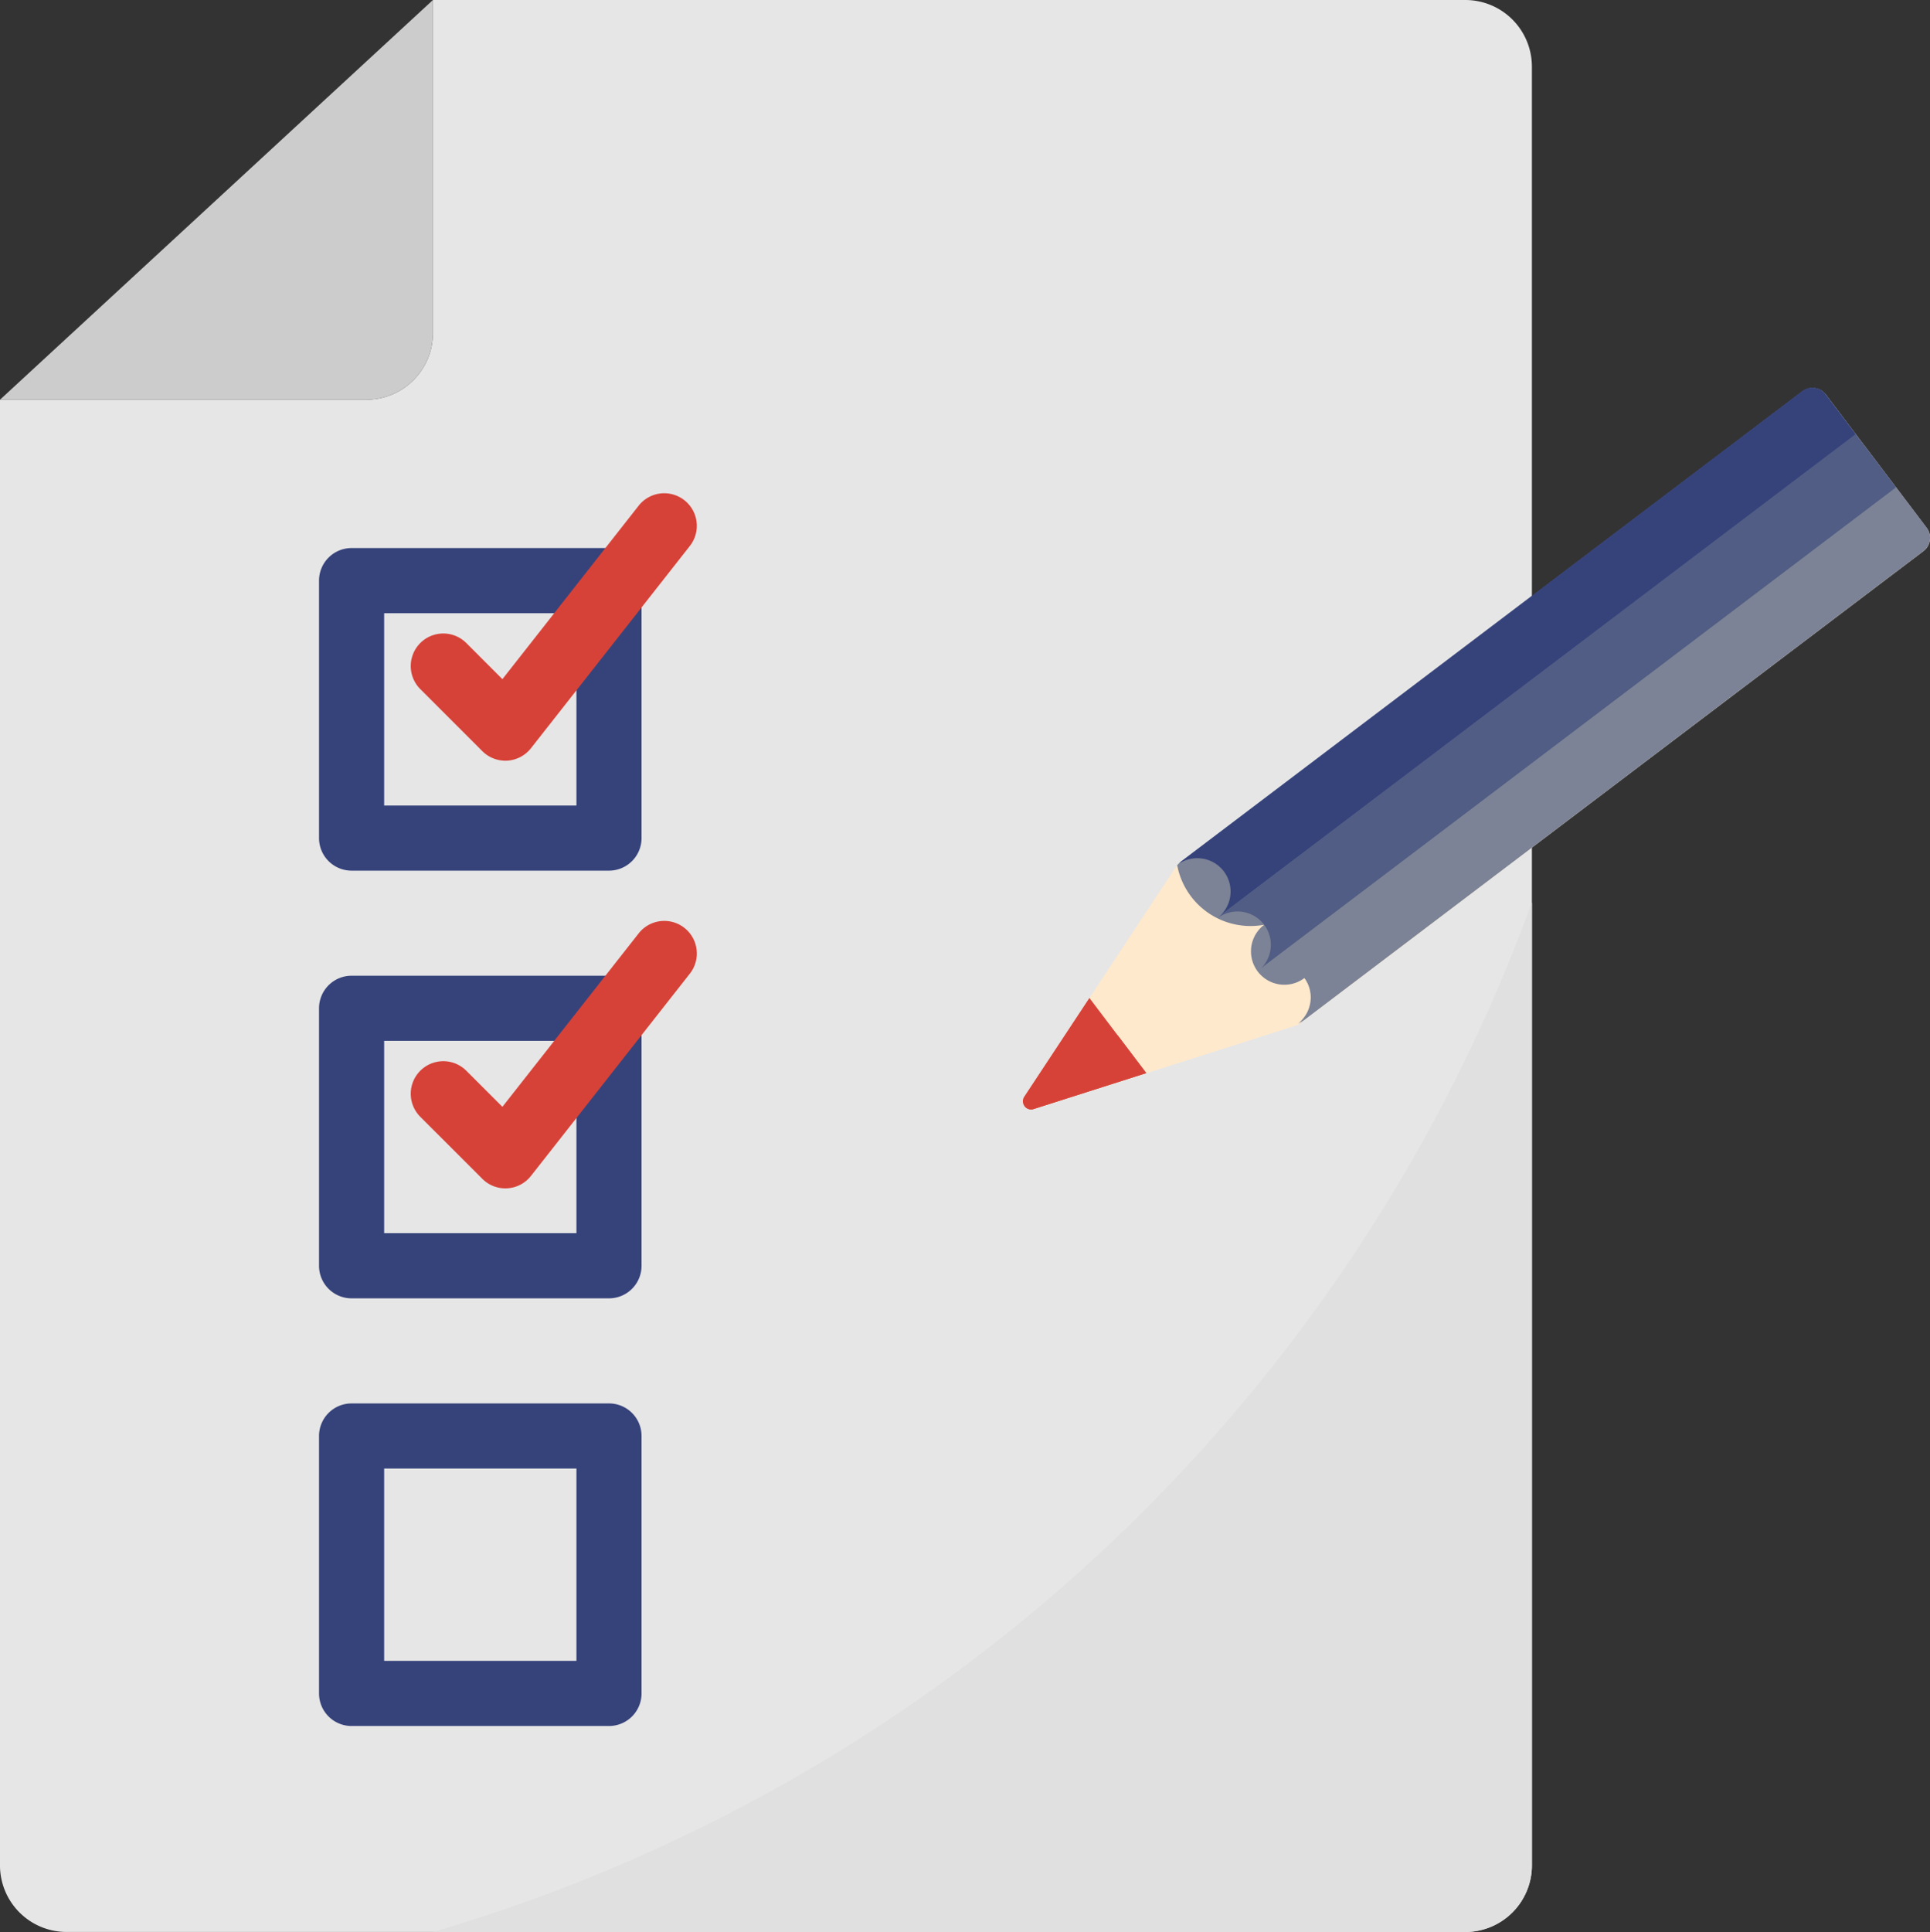 <svg xmlns="http://www.w3.org/2000/svg" width="214.801" height="214.971"><rect width="100%" height="100%" fill="#333333" stroke="none"/><defs><style>.d{fill:#ffe9cc}.e{fill:#7c8396}.g{fill:#36437b}.h{fill:#d74238}</style></defs><path d="M605.888 9548.106h155.668a7.413 7.413 0 0 0 7.413-7.413v-200.144a7.413 7.413 0 0 0-7.413-7.412h-114.9v37.063a7.413 7.413 0 0 1-7.413 7.412h-40.77v163.081a7.413 7.413 0 0 0 7.415 7.413Z" style="fill:#e6e6e6" transform="translate(-598.475 -9333.137)"/><path d="M646.658 9370.2v-37.063l-48.183 44.476h40.77a7.413 7.413 0 0 0 7.413-7.413Z" style="fill:#ccc" transform="translate(-598.475 -9333.137)"/><path d="M702.475 9664.425h114.9a7.413 7.413 0 0 0 7.413-7.413v-107.149a185.728 185.728 0 0 1-122.313 114.562Z" style="fill:#e0e0e0" transform="translate(-654.292 -9449.454)"/><path d="m214.425 58.723-11.212-14.811a1.859 1.859 0 0 0-2.6-.359l-69.6 52.7-17.019 25.781a.914.914 0 0 0 1.042 1.375l29.431-9.387 69.6-52.693a1.857 1.857 0 0 0 .358-2.606Z" class="d"/><path d="m156.958 90.517-42.945 32.515.076.1a.882.882 0 0 0 .945.273l29.431-9.387 19.251-14.575Z" class="d"/><path d="m214.425 58.723-11.212-14.811a1.859 1.859 0 0 0-2.6-.359l-69.6 52.7a8.305 8.305 0 0 0 9.688 6.643 3.715 3.715 0 1 0 4.485 5.924 3.713 3.713 0 0 1-.72 5.2l69.6-52.693a1.857 1.857 0 0 0 .359-2.604Z" class="e"/><path d="M890.932 9491.279a3.706 3.706 0 0 1 4.856 5.577l70.679-53.511-4.485-5.924-70.682 53.512a3.675 3.675 0 0 1-.368.346Z" style="fill:#515d84" transform="translate(-755.437 -9389.107)"/><path d="M131.01 96.247a3.706 3.706 0 0 1 4.856 5.578l70.679-53.511-3.364-4.442a1.858 1.858 0 0 0-2.6-.36l-69.2 52.39a3.527 3.527 0 0 1-.371.345Z" class="g"/><path d="M144.403 113.937a3.706 3.706 0 0 0-4.052-6.187l70.679-53.511 3.364 4.442a1.858 1.858 0 0 1-.359 2.6l-69.2 52.39a3.841 3.841 0 0 0-.432.266Z" class="e"/><path d="m121.244 111.043-7.252 10.986a.915.915 0 0 0 1.042 1.376l12.541-4Z" class="h"/><path d="M114.007 123.031a.887.887 0 0 0 1.027.369l12.541-4-3.2-4.222-10.372 7.853Z" class="h"/><path d="M67.779 96.876H39.13a3.623 3.623 0 0 1-3.623-3.623V64.604a3.622 3.622 0 0 1 3.623-3.622h28.649a3.622 3.622 0 0 1 3.623 3.622v28.649a3.623 3.623 0 0 1-3.623 3.623ZM42.755 89.63h21.4v-21.4h-21.4Z" class="g"/><path d="M56.242 84.642a3.625 3.625 0 0 1-2.561-1.061l-6.922-6.922a3.624 3.624 0 0 1 5.125-5.125l4.033 4.035 15.194-19.341a3.625 3.625 0 0 1 5.7 4.479L59.094 83.256a3.63 3.63 0 0 1-2.633 1.38q-.11.006-.219.006Z" class="h"/><path d="M67.779 144.466H39.13a3.623 3.623 0 0 1-3.623-3.624v-28.65a3.624 3.624 0 0 1 3.623-3.623h28.649a3.624 3.624 0 0 1 3.623 3.623v28.648a3.623 3.623 0 0 1-3.623 3.626Zm-25.024-7.249h21.4v-21.4h-21.4Z" class="g"/><path d="M56.242 132.23a3.615 3.615 0 0 1-2.561-1.062l-6.922-6.919a3.624 3.624 0 0 1 5.125-5.125l4.033 4.032 15.194-19.338a3.624 3.624 0 0 1 5.7 4.476l-17.717 22.551a3.618 3.618 0 0 1-2.633 1.378 3.245 3.245 0 0 1-.219.007Z" class="h"/><path d="M67.779 192.052H39.13a3.623 3.623 0 0 1-3.623-3.623V159.78a3.623 3.623 0 0 1 3.623-3.622h28.649a3.623 3.623 0 0 1 3.623 3.622v28.649a3.623 3.623 0 0 1-3.623 3.623Zm-25.024-7.246h21.4v-21.4h-21.4Z" class="g"/></svg>